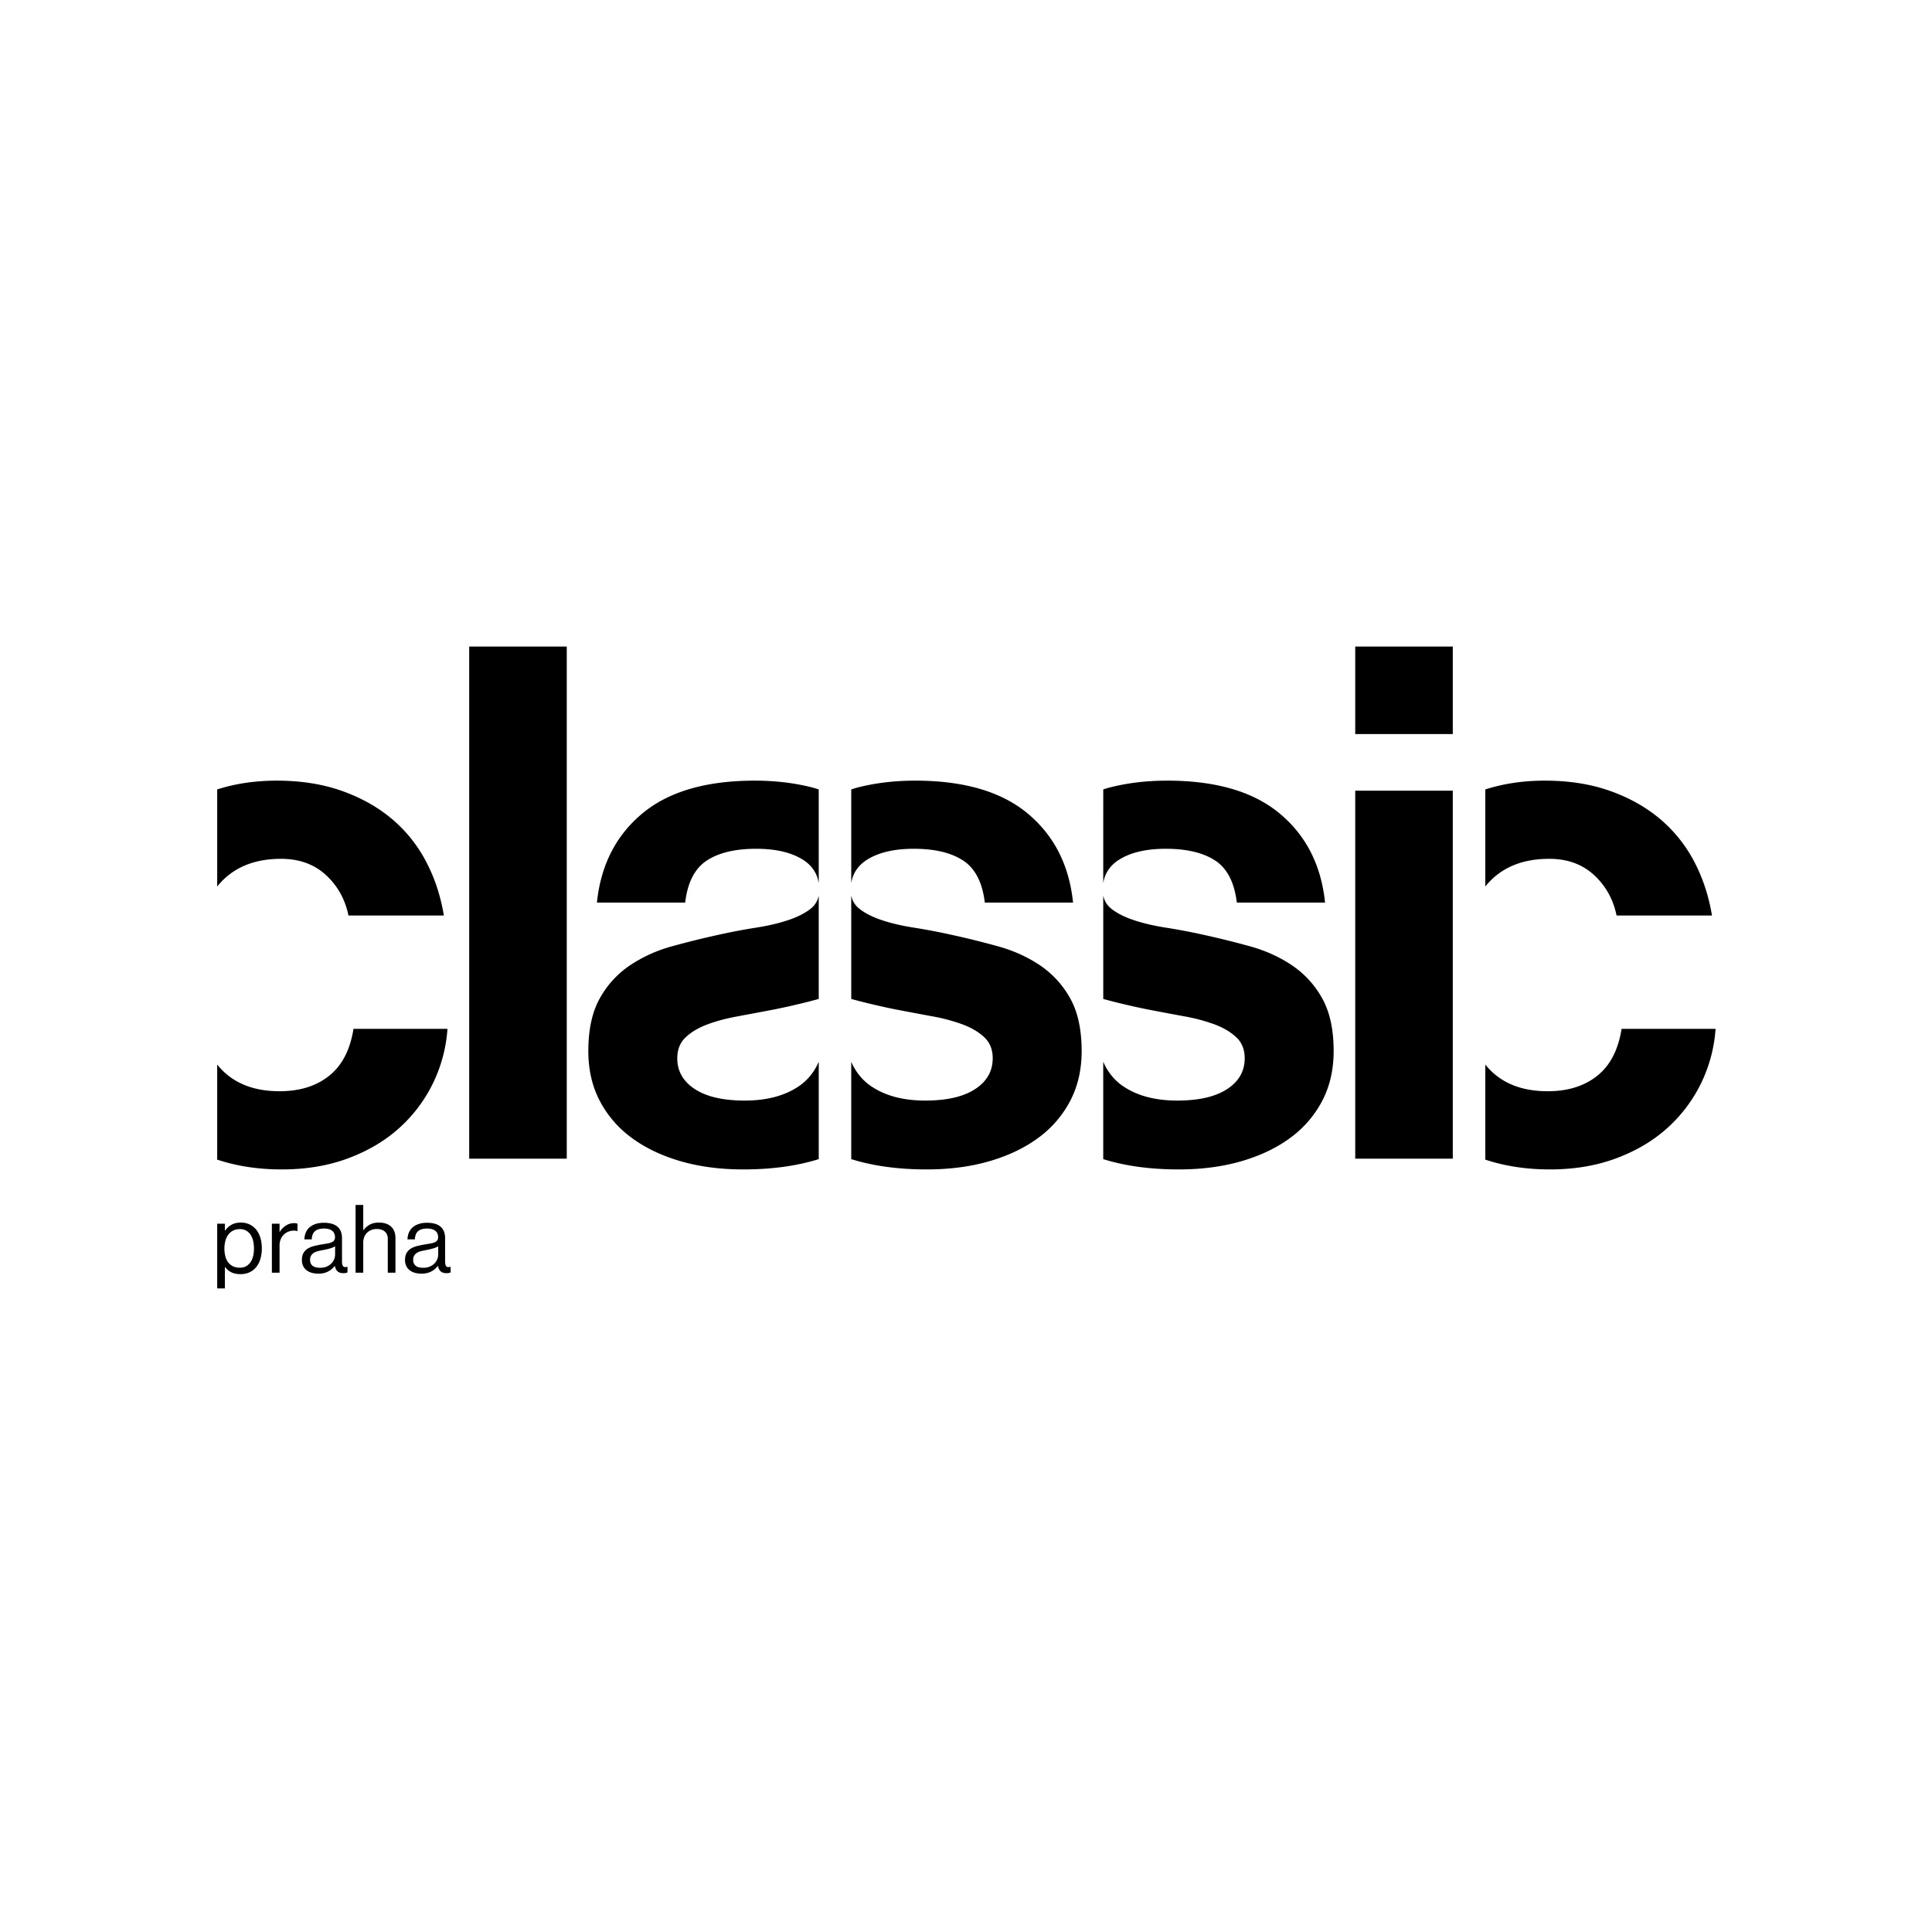<svg width="150" height="150" xmlns="http://www.w3.org/2000/svg"><g fill-rule="nonzero" fill="none"><path fill="#FFF" d="M0 0h150v150H0z"/><g fill="#000"><path d="M54.867 66.819c.928-.613 2.21-.92 3.842-.92 1.485 0 2.673.27 3.565.809.738.446 1.166 1.067 1.292 1.857V61.29c-.134-.04-.263-.087-.401-.124-1.41-.371-2.933-.557-4.567-.557-3.787 0-6.702.855-8.743 2.562-2.042 1.708-3.212 4.01-3.51 6.905h6.851c.186-1.559.743-2.645 1.67-3.257zM63.566 82.44c-.357.806-.87 1.438-1.543 1.894-1.095.743-2.496 1.114-4.205 1.114-1.67 0-2.96-.297-3.87-.891-.91-.594-1.365-1.392-1.365-2.394 0-.67.214-1.207.64-1.616.428-.408.985-.742 1.67-1.002.689-.26 1.487-.474 2.396-.64.91-.168 1.847-.344 2.812-.53a52.704 52.704 0 0 0 3.465-.816v-8.03a1.687 1.687 0 0 1-.624 1.022c-.446.353-1.03.649-1.755.89-.723.242-1.56.437-2.506.585a47.15 47.15 0 0 0-2.924.557 68.44 68.44 0 0 0-3.592.89 11.134 11.134 0 0 0-3.257 1.477 7.406 7.406 0 0 0-2.34 2.562c-.593 1.057-.89 2.422-.89 4.093 0 1.448.297 2.738.89 3.87a8.34 8.34 0 0 0 2.479 2.869c1.058.78 2.32 1.383 3.787 1.81 1.467.426 3.09.64 4.873.64 2.228 0 4.175-.273 5.86-.8V82.44zM74.79 66.819c-.928-.613-2.209-.92-3.842-.92-1.486 0-2.673.27-3.565.809-.738.446-1.166 1.067-1.292 1.857V61.29c.134-.04.263-.087.401-.124 1.41-.371 2.933-.557 4.567-.557 3.787 0 6.702.855 8.743 2.562 2.042 1.708 3.212 4.01 3.51 6.905H76.46c-.186-1.559-.743-2.645-1.67-3.257zM66.09 82.44c.358.806.872 1.438 1.544 1.894 1.095.743 2.497 1.114 4.205 1.114 1.67 0 2.96-.297 3.87-.891.91-.594 1.365-1.392 1.365-2.394 0-.67-.214-1.207-.64-1.616-.428-.408-.985-.742-1.671-1.002a13.943 13.943 0 0 0-2.395-.64c-.91-.168-1.847-.344-2.812-.53a52.67 52.67 0 0 1-3.465-.816v-8.03c.084.418.292.759.624 1.022.446.353 1.03.649 1.754.89.724.242 1.56.437 2.507.585a47.15 47.15 0 0 1 2.923.557c1.188.26 2.385.557 3.592.89 1.206.335 2.293.828 3.258 1.477a7.406 7.406 0 0 1 2.34 2.562c.593 1.057.89 2.422.89 4.093 0 1.448-.297 2.738-.89 3.87a8.34 8.34 0 0 1-2.479 2.869c-1.058.78-2.32 1.383-3.787 1.81-1.467.426-3.09.64-4.873.64-2.228 0-4.175-.273-5.86-.8V82.44zM16.863 95.009h.596v.537h.015c.142-.197.311-.35.508-.46.196-.11.434-.166.713-.166.24 0 .462.046.663.136.2.091.372.221.515.39.142.17.254.38.334.63.081.25.122.532.122.846 0 .304-.038.58-.114.828a1.844 1.844 0 0 1-.328.633 1.422 1.422 0 0 1-.522.4c-.206.094-.437.14-.692.14-.26 0-.485-.041-.677-.125a1.339 1.339 0 0 1-.522-.434h-.015v1.67h-.596V95.01zm1.766 3.414c.182 0 .34-.038.478-.114a.996.996 0 0 0 .342-.313c.091-.132.159-.29.203-.47a2.51 2.51 0 0 0 .066-.597c0-.21-.022-.408-.066-.592a1.457 1.457 0 0 0-.203-.478.996.996 0 0 0-.338-.317.953.953 0 0 0-.475-.114c-.206 0-.386.04-.54.118-.155.078-.281.186-.38.324a1.487 1.487 0 0 0-.22.478 2.456 2.456 0 0 0-.007 1.162c.043.182.113.34.209.475.096.135.22.241.372.32.152.078.338.118.56.118zM21.705 95.642h.014a1.55 1.55 0 0 1 .46-.479 1.163 1.163 0 0 1 .806-.187.825.825 0 0 1 .11.033v.574h-.022a.68.68 0 0 0-.265-.037 1.103 1.103 0 0 0-.772.309c-.103.098-.184.22-.243.364a1.266 1.266 0 0 0-.088.482v2.112h-.596v-3.805h.596v.634zM26.657 98.85c-.378 0-.596-.19-.655-.567h-.008a1.88 1.88 0 0 1-.206.217 1.446 1.446 0 0 1-.622.335 1.74 1.74 0 0 1-.437.051c-.182 0-.351-.02-.508-.062a1.145 1.145 0 0 1-.408-.195.941.941 0 0 1-.273-.331c-.066-.133-.1-.29-.1-.47 0-.227.043-.41.126-.553a.979.979 0 0 1 .346-.346c.147-.088.322-.155.526-.202.204-.047.423-.09.659-.129.132-.02.254-.04.368-.062.112-.022.209-.051.29-.088a.455.455 0 0 0 .188-.147.415.415 0 0 0 .066-.247c0-.216-.074-.381-.22-.497-.148-.115-.359-.173-.634-.173-.309 0-.542.068-.699.203-.157.135-.24.347-.25.636h-.574c.005-.181.04-.352.103-.511.064-.16.158-.296.283-.409.125-.112.282-.202.471-.268.19-.066.409-.1.659-.1.2 0 .387.022.559.063.172.042.32.11.445.202a.947.947 0 0 1 .294.372c.071.154.107.345.107.57v1.81c0 .157.026.274.077.35.052.076.161.095.328.055h.022v.434a.843.843 0 0 1-.323.059zm-1.796-.42c.197 0 .368-.033.515-.099.148-.066.268-.148.361-.246a1 1 0 0 0 .28-.677v-.648a1.46 1.46 0 0 1-.387.166 4.73 4.73 0 0 1-.482.114c-.147.03-.287.059-.42.088-.132.03-.246.073-.341.129a.667.667 0 0 0-.228.217.62.62 0 0 0-.085.338.62.62 0 0 0 .07.313.508.508 0 0 0 .18.188.745.745 0 0 0 .25.092c.094.017.19.025.287.025zM28.202 95.51h.015a1.55 1.55 0 0 1 .496-.432c.194-.105.43-.158.71-.158.398 0 .71.105.938.313.228.208.343.511.343.908v2.672h-.596v-2.62c0-.25-.077-.441-.229-.574-.152-.132-.363-.199-.632-.199-.152 0-.292.026-.42.078a.943.943 0 0 0-.548.545 1.16 1.16 0 0 0-.077.43v2.34h-.596v-5.261h.596v1.957zM34.663 98.85c-.378 0-.597-.19-.655-.567H34a1.862 1.862 0 0 1-.206.217 1.448 1.448 0 0 1-.622.335 1.74 1.74 0 0 1-.437.051c-.182 0-.351-.02-.508-.062a1.148 1.148 0 0 1-.409-.195.943.943 0 0 1-.272-.331 1.04 1.04 0 0 1-.1-.47c0-.227.042-.41.126-.553a.975.975 0 0 1 .346-.346 1.8 1.8 0 0 1 .526-.202c.203-.047.423-.09.658-.129.133-.02.255-.04.368-.062a1.32 1.32 0 0 0 .291-.088.455.455 0 0 0 .187-.147.415.415 0 0 0 .067-.247c0-.216-.074-.381-.221-.497-.147-.115-.358-.173-.633-.173-.309 0-.542.068-.699.203-.157.135-.24.347-.25.636h-.574c.005-.181.039-.352.103-.511a1.09 1.09 0 0 1 .283-.409c.125-.112.282-.202.471-.268.19-.066.408-.1.659-.1.2 0 .387.022.559.063.172.042.32.11.445.202a.949.949 0 0 1 .294.372c.071.154.107.345.107.57v1.81c0 .157.026.274.077.35.052.076.161.095.328.055h.022v.434a.847.847 0 0 1-.323.059zm-1.796-.42c.196 0 .368-.033.515-.099.147-.066.267-.148.36-.246a1 1 0 0 0 .28-.677v-.648c-.098.064-.227.12-.386.166-.16.046-.32.084-.482.114-.147.03-.287.059-.42.088-.132.03-.246.073-.342.129a.667.667 0 0 0-.228.217.62.62 0 0 0-.084.338.62.62 0 0 0 .07.313.506.506 0 0 0 .18.188.746.746 0 0 0 .25.092c.093.017.189.025.287.025z"/><g><path d="M94.355 66.819c-.928-.613-2.21-.92-3.842-.92-1.486 0-2.674.27-3.565.809-.738.446-1.166 1.067-1.292 1.857V61.29c.134-.04.263-.087.4-.124 1.412-.371 2.934-.557 4.568-.557 3.787 0 6.701.855 8.743 2.562 2.042 1.708 3.212 4.01 3.51 6.905h-6.851c-.186-1.559-.743-2.645-1.67-3.257zM85.656 82.44c.357.806.87 1.438 1.543 1.894 1.095.743 2.496 1.114 4.205 1.114 1.67 0 2.96-.297 3.87-.891.91-.594 1.365-1.392 1.365-2.394 0-.67-.214-1.207-.64-1.616-.428-.408-.985-.742-1.671-1.002a13.943 13.943 0 0 0-2.395-.64 326.1 326.1 0 0 1-2.813-.53 52.67 52.67 0 0 1-3.464-.816v-8.03c.084.418.292.759.624 1.022.445.353 1.03.649 1.754.89.724.242 1.56.437 2.506.585a47.15 47.15 0 0 1 2.924.557c1.188.26 2.385.557 3.592.89 1.206.335 2.293.828 3.258 1.477a7.404 7.404 0 0 1 2.34 2.562c.593 1.057.89 2.422.89 4.093 0 1.448-.297 2.738-.89 3.87a8.335 8.335 0 0 1-2.479 2.869c-1.058.78-2.32 1.383-3.787 1.81-1.467.426-3.09.64-4.873.64-2.228 0-4.175-.273-5.86-.8V82.44z"/></g><g><path d="M16.863 68.827c1.146-1.425 2.794-2.148 4.957-2.148 1.41 0 2.57.418 3.48 1.254.91.835 1.495 1.885 1.755 3.146h7.407c-.26-1.559-.734-2.979-1.42-4.26a10.975 10.975 0 0 0-2.673-3.286c-1.096-.909-2.386-1.623-3.87-2.144-1.486-.52-3.157-.78-5.013-.78-1.671 0-3.212.23-4.623.683v7.535zM27.445 79.879c-.26 1.634-.891 2.85-1.894 3.647-1.002.8-2.283 1.197-3.842 1.197-2.136 0-3.747-.696-4.846-2.073v7.383c1.522.505 3.19.761 5.013.761 1.894 0 3.61-.288 5.151-.863 1.54-.574 2.86-1.355 3.955-2.339a11.349 11.349 0 0 0 2.617-3.453 11.428 11.428 0 0 0 1.142-4.26h-7.296z"/></g><g><path d="M115.318 68.827c1.147-1.425 2.795-2.148 4.957-2.148 1.411 0 2.571.418 3.48 1.254.91.835 1.495 1.885 1.756 3.146h7.407c-.26-1.559-.734-2.979-1.42-4.26a10.973 10.973 0 0 0-2.674-3.286c-1.095-.909-2.386-1.623-3.87-2.144-1.486-.52-3.157-.78-5.012-.78-1.672 0-3.212.23-4.624.683v7.535zM125.9 79.879c-.26 1.634-.891 2.85-1.893 3.647-1.003.8-2.284 1.197-3.843 1.197-2.136 0-3.747-.696-4.846-2.073v7.383c1.522.505 3.19.761 5.013.761 1.894 0 3.61-.288 5.151-.863 1.54-.574 2.86-1.355 3.955-2.339a11.345 11.345 0 0 0 2.617-3.453 11.42 11.42 0 0 0 1.142-4.26H125.9z"/></g><g><path d="M105.22 50.198h7.574v6.794h-7.574zM105.22 61.389h7.574v28.57h-7.574z"/></g><path d="M36.429 50.198h7.574V89.96h-7.574z"/></g></g></svg>

